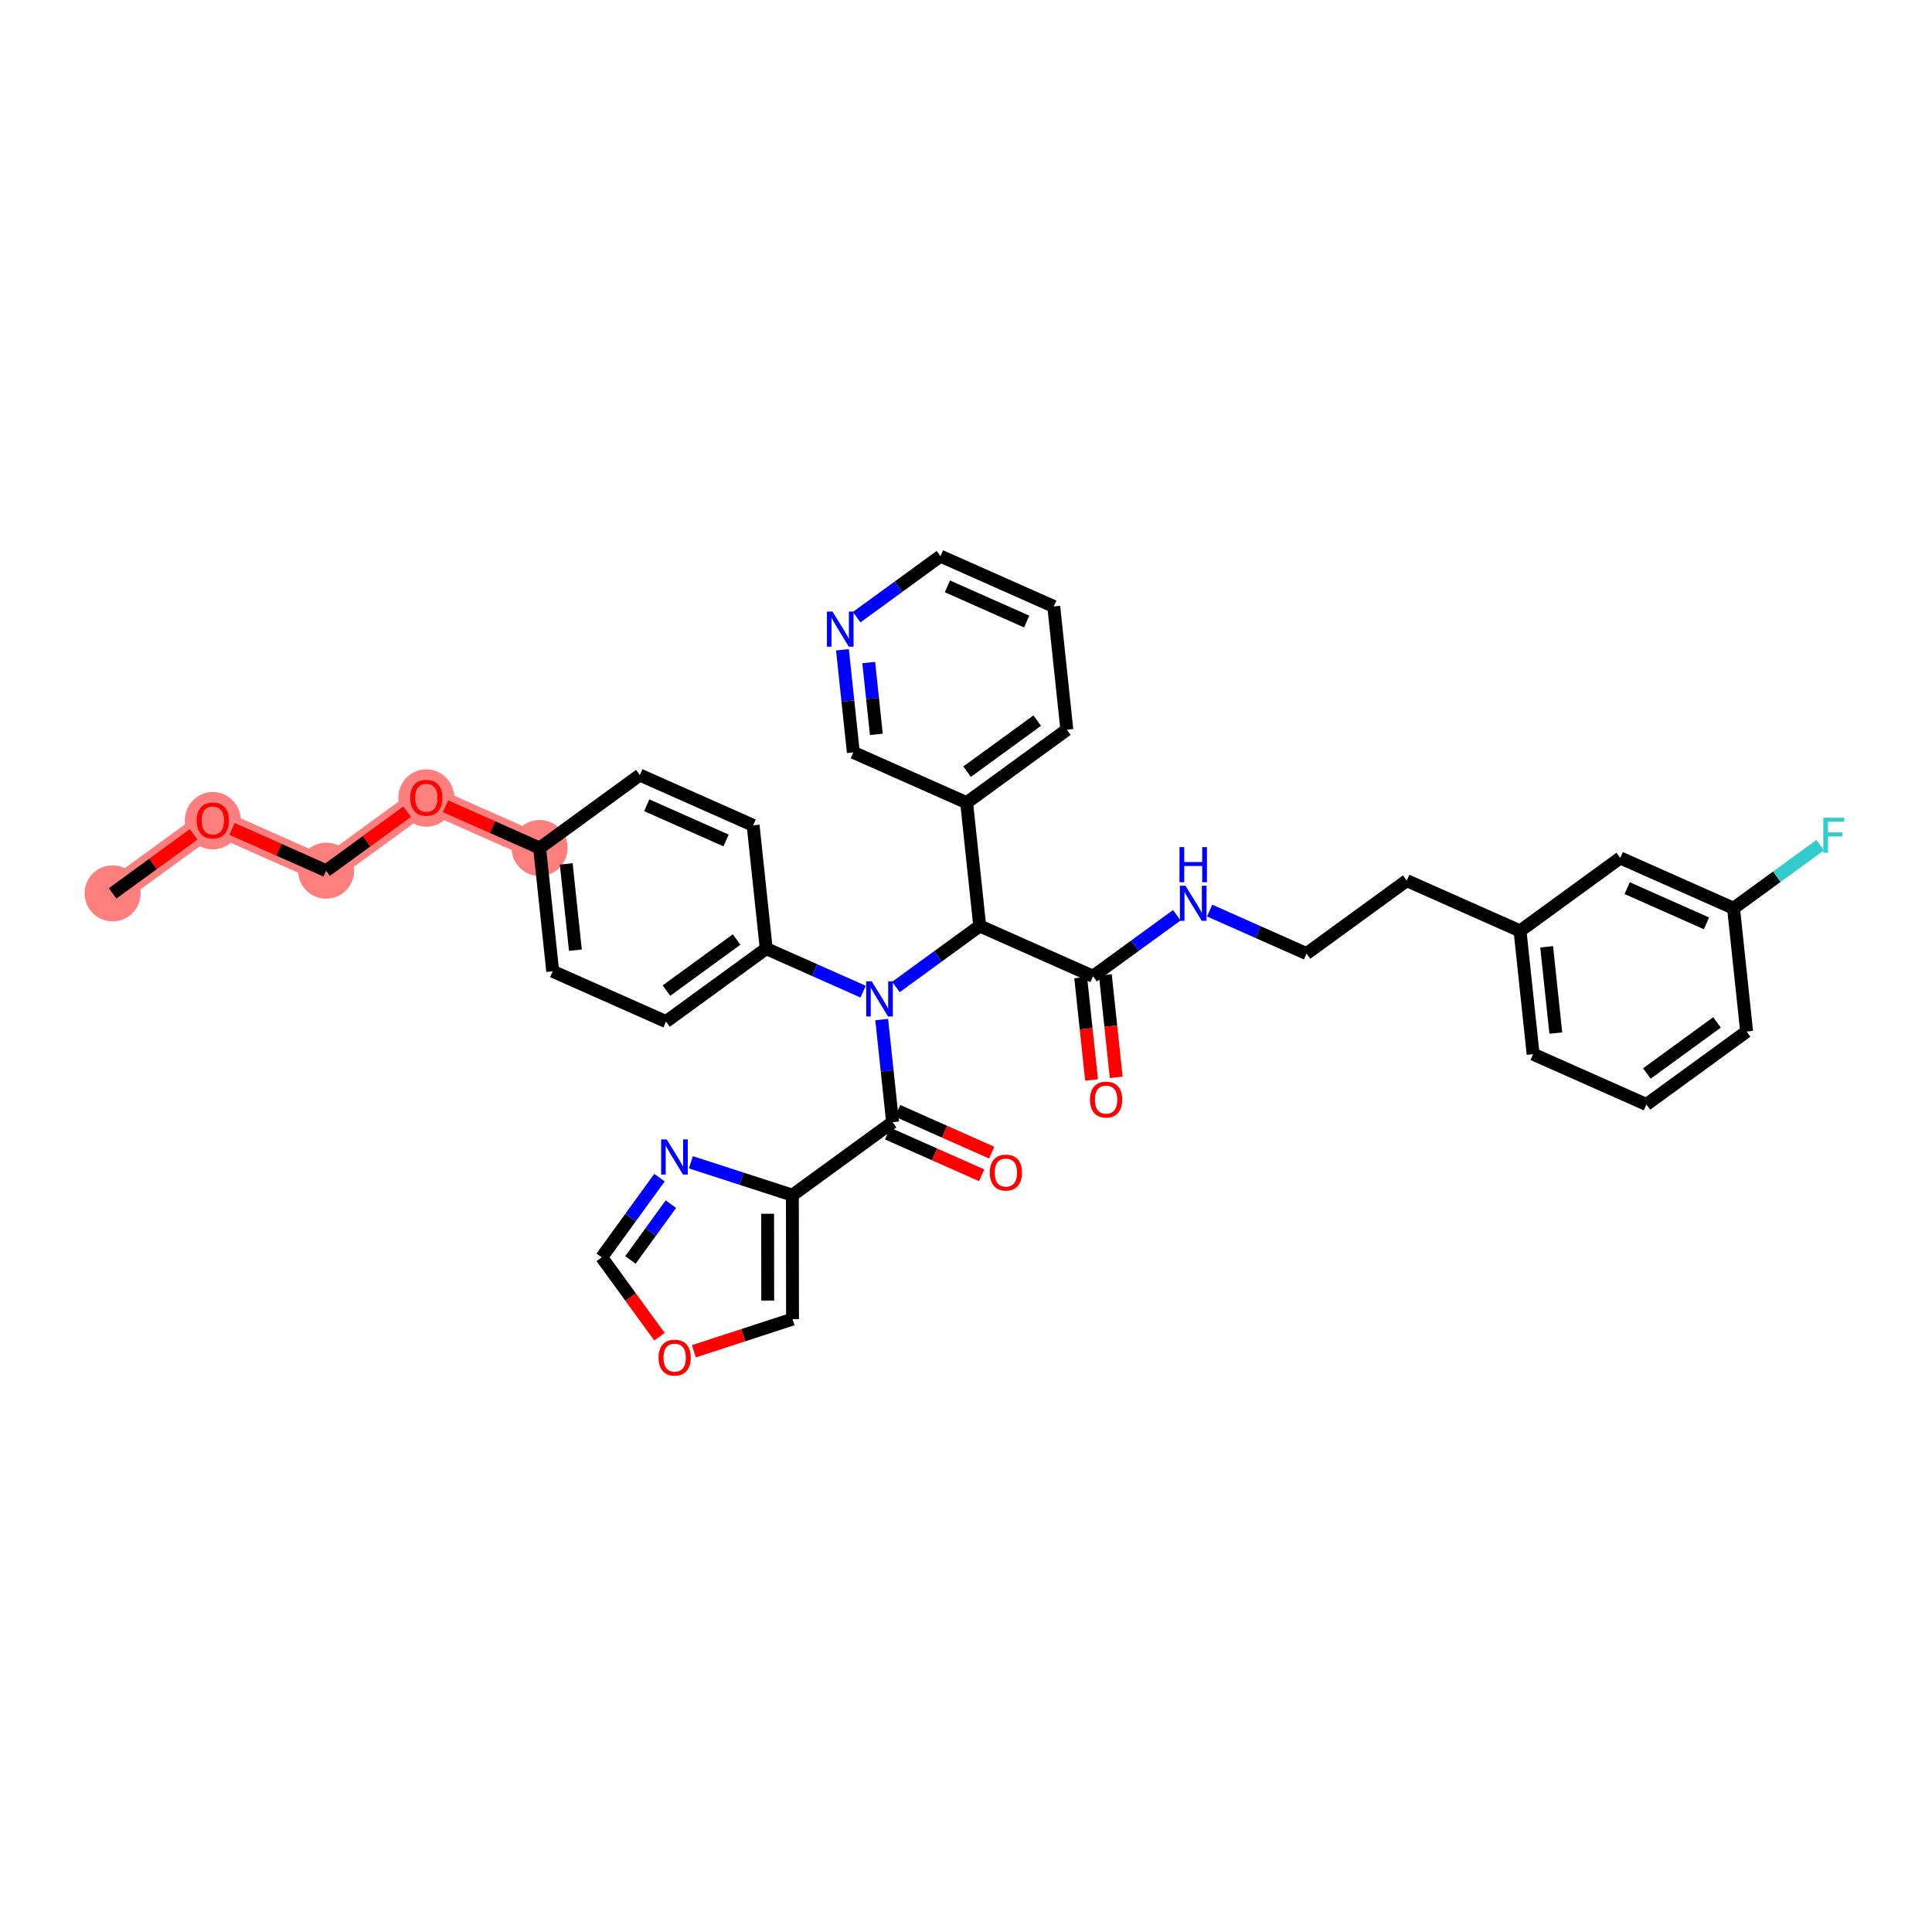 <?xml version='1.0' encoding='iso-8859-1'?>
<svg version='1.1' baseProfile='full'
              xmlns='http://www.w3.org/2000/svg'
                      xmlns:rdkit='http://www.rdkit.org/xml'
                      xmlns:xlink='http://www.w3.org/1999/xlink'
                  xml:space='preserve'
width='300px' height='300px' viewBox='0 0 300 300'>
<!-- END OF HEADER -->
<rect style='opacity:1.0;fill:#FFFFFF;stroke:none' width='300' height='300' x='0' y='0'> </rect>
<rect style='opacity:1.0;fill:#FFFFFF;stroke:none' width='300' height='300' x='0' y='0'> </rect>
<path d='M 17.486,138.721 L 33.046,127.391' style='fill:none;fill-rule:evenodd;stroke:#FF7F7F;stroke-width:4.1px;stroke-linecap:butt;stroke-linejoin:miter;stroke-opacity:1' />
<path d='M 33.046,127.391 L 50.639,135.201' style='fill:none;fill-rule:evenodd;stroke:#FF7F7F;stroke-width:4.1px;stroke-linecap:butt;stroke-linejoin:miter;stroke-opacity:1' />
<path d='M 50.639,135.201 L 66.2,123.871' style='fill:none;fill-rule:evenodd;stroke:#FF7F7F;stroke-width:4.1px;stroke-linecap:butt;stroke-linejoin:miter;stroke-opacity:1' />
<path d='M 66.2,123.871 L 83.792,131.681' style='fill:none;fill-rule:evenodd;stroke:#FF7F7F;stroke-width:4.1px;stroke-linecap:butt;stroke-linejoin:miter;stroke-opacity:1' />
<ellipse cx='17.486' cy='138.721' rx='3.85' ry='3.85'  style='fill:#FF7F7F;fill-rule:evenodd;stroke:#FF7F7F;stroke-width:1.0px;stroke-linecap:butt;stroke-linejoin:miter;stroke-opacity:1' />
<ellipse cx='33.046' cy='127.433' rx='3.85' ry='3.958'  style='fill:#FF7F7F;fill-rule:evenodd;stroke:#FF7F7F;stroke-width:1.0px;stroke-linecap:butt;stroke-linejoin:miter;stroke-opacity:1' />
<ellipse cx='50.639' cy='135.201' rx='3.85' ry='3.85'  style='fill:#FF7F7F;fill-rule:evenodd;stroke:#FF7F7F;stroke-width:1.0px;stroke-linecap:butt;stroke-linejoin:miter;stroke-opacity:1' />
<ellipse cx='66.2' cy='123.913' rx='3.85' ry='3.958'  style='fill:#FF7F7F;fill-rule:evenodd;stroke:#FF7F7F;stroke-width:1.0px;stroke-linecap:butt;stroke-linejoin:miter;stroke-opacity:1' />
<ellipse cx='83.792' cy='131.681' rx='3.85' ry='3.85'  style='fill:#FF7F7F;fill-rule:evenodd;stroke:#FF7F7F;stroke-width:1.0px;stroke-linecap:butt;stroke-linejoin:miter;stroke-opacity:1' />
<path class='bond-0 atom-0 atom-1' d='M 17.486,138.721 L 23.774,134.142' style='fill:none;fill-rule:evenodd;stroke:#000000;stroke-width:2.0px;stroke-linecap:butt;stroke-linejoin:miter;stroke-opacity:1' />
<path class='bond-0 atom-0 atom-1' d='M 23.774,134.142 L 30.063,129.563' style='fill:none;fill-rule:evenodd;stroke:#FF0000;stroke-width:2.0px;stroke-linecap:butt;stroke-linejoin:miter;stroke-opacity:1' />
<path class='bond-1 atom-1 atom-2' d='M 36.03,128.715 L 43.334,131.958' style='fill:none;fill-rule:evenodd;stroke:#FF0000;stroke-width:2.0px;stroke-linecap:butt;stroke-linejoin:miter;stroke-opacity:1' />
<path class='bond-1 atom-1 atom-2' d='M 43.334,131.958 L 50.639,135.201' style='fill:none;fill-rule:evenodd;stroke:#000000;stroke-width:2.0px;stroke-linecap:butt;stroke-linejoin:miter;stroke-opacity:1' />
<path class='bond-2 atom-2 atom-3' d='M 50.639,135.201 L 56.928,130.622' style='fill:none;fill-rule:evenodd;stroke:#000000;stroke-width:2.0px;stroke-linecap:butt;stroke-linejoin:miter;stroke-opacity:1' />
<path class='bond-2 atom-2 atom-3' d='M 56.928,130.622 L 63.216,126.043' style='fill:none;fill-rule:evenodd;stroke:#FF0000;stroke-width:2.0px;stroke-linecap:butt;stroke-linejoin:miter;stroke-opacity:1' />
<path class='bond-3 atom-3 atom-4' d='M 69.183,125.195 L 76.488,128.438' style='fill:none;fill-rule:evenodd;stroke:#FF0000;stroke-width:2.0px;stroke-linecap:butt;stroke-linejoin:miter;stroke-opacity:1' />
<path class='bond-3 atom-3 atom-4' d='M 76.488,128.438 L 83.792,131.681' style='fill:none;fill-rule:evenodd;stroke:#000000;stroke-width:2.0px;stroke-linecap:butt;stroke-linejoin:miter;stroke-opacity:1' />
<path class='bond-4 atom-4 atom-5' d='M 83.792,131.681 L 85.825,150.822' style='fill:none;fill-rule:evenodd;stroke:#000000;stroke-width:2.0px;stroke-linecap:butt;stroke-linejoin:miter;stroke-opacity:1' />
<path class='bond-4 atom-4 atom-5' d='M 87.925,134.146 L 89.348,147.544' style='fill:none;fill-rule:evenodd;stroke:#000000;stroke-width:2.0px;stroke-linecap:butt;stroke-linejoin:miter;stroke-opacity:1' />
<path class='bond-36 atom-36 atom-4' d='M 99.353,120.351 L 83.792,131.681' style='fill:none;fill-rule:evenodd;stroke:#000000;stroke-width:2.0px;stroke-linecap:butt;stroke-linejoin:miter;stroke-opacity:1' />
<path class='bond-5 atom-5 atom-6' d='M 85.825,150.822 L 103.417,158.632' style='fill:none;fill-rule:evenodd;stroke:#000000;stroke-width:2.0px;stroke-linecap:butt;stroke-linejoin:miter;stroke-opacity:1' />
<path class='bond-6 atom-6 atom-7' d='M 103.417,158.632 L 118.978,147.302' style='fill:none;fill-rule:evenodd;stroke:#000000;stroke-width:2.0px;stroke-linecap:butt;stroke-linejoin:miter;stroke-opacity:1' />
<path class='bond-6 atom-6 atom-7' d='M 103.485,153.821 L 114.377,145.889' style='fill:none;fill-rule:evenodd;stroke:#000000;stroke-width:2.0px;stroke-linecap:butt;stroke-linejoin:miter;stroke-opacity:1' />
<path class='bond-7 atom-7 atom-8' d='M 118.978,147.302 L 126.5,150.641' style='fill:none;fill-rule:evenodd;stroke:#000000;stroke-width:2.0px;stroke-linecap:butt;stroke-linejoin:miter;stroke-opacity:1' />
<path class='bond-7 atom-7 atom-8' d='M 126.5,150.641 L 134.022,153.981' style='fill:none;fill-rule:evenodd;stroke:#0000FF;stroke-width:2.0px;stroke-linecap:butt;stroke-linejoin:miter;stroke-opacity:1' />
<path class='bond-34 atom-7 atom-35' d='M 118.978,147.302 L 116.945,128.161' style='fill:none;fill-rule:evenodd;stroke:#000000;stroke-width:2.0px;stroke-linecap:butt;stroke-linejoin:miter;stroke-opacity:1' />
<path class='bond-8 atom-8 atom-9' d='M 136.911,158.319 L 137.757,166.286' style='fill:none;fill-rule:evenodd;stroke:#0000FF;stroke-width:2.0px;stroke-linecap:butt;stroke-linejoin:miter;stroke-opacity:1' />
<path class='bond-8 atom-8 atom-9' d='M 137.757,166.286 L 138.603,174.253' style='fill:none;fill-rule:evenodd;stroke:#000000;stroke-width:2.0px;stroke-linecap:butt;stroke-linejoin:miter;stroke-opacity:1' />
<path class='bond-15 atom-8 atom-16' d='M 139.119,153.257 L 145.625,148.519' style='fill:none;fill-rule:evenodd;stroke:#0000FF;stroke-width:2.0px;stroke-linecap:butt;stroke-linejoin:miter;stroke-opacity:1' />
<path class='bond-15 atom-8 atom-16' d='M 145.625,148.519 L 152.131,143.782' style='fill:none;fill-rule:evenodd;stroke:#000000;stroke-width:2.0px;stroke-linecap:butt;stroke-linejoin:miter;stroke-opacity:1' />
<path class='bond-9 atom-9 atom-10' d='M 137.822,176.013 L 145.126,179.256' style='fill:none;fill-rule:evenodd;stroke:#000000;stroke-width:2.0px;stroke-linecap:butt;stroke-linejoin:miter;stroke-opacity:1' />
<path class='bond-9 atom-9 atom-10' d='M 145.126,179.256 L 152.431,182.498' style='fill:none;fill-rule:evenodd;stroke:#FF0000;stroke-width:2.0px;stroke-linecap:butt;stroke-linejoin:miter;stroke-opacity:1' />
<path class='bond-9 atom-9 atom-10' d='M 139.384,172.494 L 146.688,175.737' style='fill:none;fill-rule:evenodd;stroke:#000000;stroke-width:2.0px;stroke-linecap:butt;stroke-linejoin:miter;stroke-opacity:1' />
<path class='bond-9 atom-9 atom-10' d='M 146.688,175.737 L 153.993,178.98' style='fill:none;fill-rule:evenodd;stroke:#FF0000;stroke-width:2.0px;stroke-linecap:butt;stroke-linejoin:miter;stroke-opacity:1' />
<path class='bond-10 atom-9 atom-11' d='M 138.603,174.253 L 123.042,185.584' style='fill:none;fill-rule:evenodd;stroke:#000000;stroke-width:2.0px;stroke-linecap:butt;stroke-linejoin:miter;stroke-opacity:1' />
<path class='bond-11 atom-11 atom-12' d='M 123.042,185.584 L 123.063,204.832' style='fill:none;fill-rule:evenodd;stroke:#000000;stroke-width:2.0px;stroke-linecap:butt;stroke-linejoin:miter;stroke-opacity:1' />
<path class='bond-11 atom-11 atom-12' d='M 119.196,188.475 L 119.21,201.949' style='fill:none;fill-rule:evenodd;stroke:#000000;stroke-width:2.0px;stroke-linecap:butt;stroke-linejoin:miter;stroke-opacity:1' />
<path class='bond-37 atom-15 atom-11' d='M 107.278,180.48 L 115.16,183.032' style='fill:none;fill-rule:evenodd;stroke:#0000FF;stroke-width:2.0px;stroke-linecap:butt;stroke-linejoin:miter;stroke-opacity:1' />
<path class='bond-37 atom-15 atom-11' d='M 115.16,183.032 L 123.042,185.584' style='fill:none;fill-rule:evenodd;stroke:#000000;stroke-width:2.0px;stroke-linecap:butt;stroke-linejoin:miter;stroke-opacity:1' />
<path class='bond-12 atom-12 atom-13' d='M 123.063,204.832 L 115.404,207.33' style='fill:none;fill-rule:evenodd;stroke:#000000;stroke-width:2.0px;stroke-linecap:butt;stroke-linejoin:miter;stroke-opacity:1' />
<path class='bond-12 atom-12 atom-13' d='M 115.404,207.33 L 107.746,209.827' style='fill:none;fill-rule:evenodd;stroke:#FF0000;stroke-width:2.0px;stroke-linecap:butt;stroke-linejoin:miter;stroke-opacity:1' />
<path class='bond-13 atom-13 atom-14' d='M 102.405,207.562 L 97.918,201.401' style='fill:none;fill-rule:evenodd;stroke:#FF0000;stroke-width:2.0px;stroke-linecap:butt;stroke-linejoin:miter;stroke-opacity:1' />
<path class='bond-13 atom-13 atom-14' d='M 97.918,201.401 L 93.432,195.239' style='fill:none;fill-rule:evenodd;stroke:#000000;stroke-width:2.0px;stroke-linecap:butt;stroke-linejoin:miter;stroke-opacity:1' />
<path class='bond-14 atom-14 atom-15' d='M 93.432,195.239 L 97.918,189.051' style='fill:none;fill-rule:evenodd;stroke:#000000;stroke-width:2.0px;stroke-linecap:butt;stroke-linejoin:miter;stroke-opacity:1' />
<path class='bond-14 atom-14 atom-15' d='M 97.918,189.051 L 102.405,182.862' style='fill:none;fill-rule:evenodd;stroke:#0000FF;stroke-width:2.0px;stroke-linecap:butt;stroke-linejoin:miter;stroke-opacity:1' />
<path class='bond-14 atom-14 atom-15' d='M 97.895,195.642 L 101.035,191.31' style='fill:none;fill-rule:evenodd;stroke:#000000;stroke-width:2.0px;stroke-linecap:butt;stroke-linejoin:miter;stroke-opacity:1' />
<path class='bond-14 atom-14 atom-15' d='M 101.035,191.31 L 104.176,186.978' style='fill:none;fill-rule:evenodd;stroke:#0000FF;stroke-width:2.0px;stroke-linecap:butt;stroke-linejoin:miter;stroke-opacity:1' />
<path class='bond-16 atom-16 atom-17' d='M 152.131,143.782 L 169.723,151.592' style='fill:none;fill-rule:evenodd;stroke:#000000;stroke-width:2.0px;stroke-linecap:butt;stroke-linejoin:miter;stroke-opacity:1' />
<path class='bond-28 atom-16 atom-29' d='M 152.131,143.782 L 150.098,124.641' style='fill:none;fill-rule:evenodd;stroke:#000000;stroke-width:2.0px;stroke-linecap:butt;stroke-linejoin:miter;stroke-opacity:1' />
<path class='bond-17 atom-17 atom-18' d='M 167.809,151.796 L 168.654,159.747' style='fill:none;fill-rule:evenodd;stroke:#000000;stroke-width:2.0px;stroke-linecap:butt;stroke-linejoin:miter;stroke-opacity:1' />
<path class='bond-17 atom-17 atom-18' d='M 168.654,159.747 L 169.498,167.699' style='fill:none;fill-rule:evenodd;stroke:#FF0000;stroke-width:2.0px;stroke-linecap:butt;stroke-linejoin:miter;stroke-opacity:1' />
<path class='bond-17 atom-17 atom-18' d='M 171.637,151.389 L 172.482,159.341' style='fill:none;fill-rule:evenodd;stroke:#000000;stroke-width:2.0px;stroke-linecap:butt;stroke-linejoin:miter;stroke-opacity:1' />
<path class='bond-17 atom-17 atom-18' d='M 172.482,159.341 L 173.326,167.292' style='fill:none;fill-rule:evenodd;stroke:#FF0000;stroke-width:2.0px;stroke-linecap:butt;stroke-linejoin:miter;stroke-opacity:1' />
<path class='bond-18 atom-17 atom-19' d='M 169.723,151.592 L 176.229,146.855' style='fill:none;fill-rule:evenodd;stroke:#000000;stroke-width:2.0px;stroke-linecap:butt;stroke-linejoin:miter;stroke-opacity:1' />
<path class='bond-18 atom-17 atom-19' d='M 176.229,146.855 L 182.735,142.118' style='fill:none;fill-rule:evenodd;stroke:#0000FF;stroke-width:2.0px;stroke-linecap:butt;stroke-linejoin:miter;stroke-opacity:1' />
<path class='bond-19 atom-19 atom-20' d='M 187.832,141.393 L 195.354,144.733' style='fill:none;fill-rule:evenodd;stroke:#0000FF;stroke-width:2.0px;stroke-linecap:butt;stroke-linejoin:miter;stroke-opacity:1' />
<path class='bond-19 atom-19 atom-20' d='M 195.354,144.733 L 202.876,148.072' style='fill:none;fill-rule:evenodd;stroke:#000000;stroke-width:2.0px;stroke-linecap:butt;stroke-linejoin:miter;stroke-opacity:1' />
<path class='bond-20 atom-20 atom-21' d='M 202.876,148.072 L 218.437,136.742' style='fill:none;fill-rule:evenodd;stroke:#000000;stroke-width:2.0px;stroke-linecap:butt;stroke-linejoin:miter;stroke-opacity:1' />
<path class='bond-21 atom-21 atom-22' d='M 218.437,136.742 L 236.029,144.552' style='fill:none;fill-rule:evenodd;stroke:#000000;stroke-width:2.0px;stroke-linecap:butt;stroke-linejoin:miter;stroke-opacity:1' />
<path class='bond-22 atom-22 atom-23' d='M 236.029,144.552 L 238.062,163.693' style='fill:none;fill-rule:evenodd;stroke:#000000;stroke-width:2.0px;stroke-linecap:butt;stroke-linejoin:miter;stroke-opacity:1' />
<path class='bond-22 atom-22 atom-23' d='M 240.163,147.017 L 241.585,160.415' style='fill:none;fill-rule:evenodd;stroke:#000000;stroke-width:2.0px;stroke-linecap:butt;stroke-linejoin:miter;stroke-opacity:1' />
<path class='bond-38 atom-28 atom-22' d='M 251.59,133.222 L 236.029,144.552' style='fill:none;fill-rule:evenodd;stroke:#000000;stroke-width:2.0px;stroke-linecap:butt;stroke-linejoin:miter;stroke-opacity:1' />
<path class='bond-23 atom-23 atom-24' d='M 238.062,163.693 L 255.654,171.503' style='fill:none;fill-rule:evenodd;stroke:#000000;stroke-width:2.0px;stroke-linecap:butt;stroke-linejoin:miter;stroke-opacity:1' />
<path class='bond-24 atom-24 atom-25' d='M 255.654,171.503 L 271.215,160.173' style='fill:none;fill-rule:evenodd;stroke:#000000;stroke-width:2.0px;stroke-linecap:butt;stroke-linejoin:miter;stroke-opacity:1' />
<path class='bond-24 atom-24 atom-25' d='M 255.722,166.692 L 266.615,158.76' style='fill:none;fill-rule:evenodd;stroke:#000000;stroke-width:2.0px;stroke-linecap:butt;stroke-linejoin:miter;stroke-opacity:1' />
<path class='bond-25 atom-25 atom-26' d='M 271.215,160.173 L 269.183,141.032' style='fill:none;fill-rule:evenodd;stroke:#000000;stroke-width:2.0px;stroke-linecap:butt;stroke-linejoin:miter;stroke-opacity:1' />
<path class='bond-26 atom-26 atom-27' d='M 269.183,141.032 L 275.912,136.132' style='fill:none;fill-rule:evenodd;stroke:#000000;stroke-width:2.0px;stroke-linecap:butt;stroke-linejoin:miter;stroke-opacity:1' />
<path class='bond-26 atom-26 atom-27' d='M 275.912,136.132 L 282.641,131.232' style='fill:none;fill-rule:evenodd;stroke:#33CCCC;stroke-width:2.0px;stroke-linecap:butt;stroke-linejoin:miter;stroke-opacity:1' />
<path class='bond-27 atom-26 atom-28' d='M 269.183,141.032 L 251.59,133.222' style='fill:none;fill-rule:evenodd;stroke:#000000;stroke-width:2.0px;stroke-linecap:butt;stroke-linejoin:miter;stroke-opacity:1' />
<path class='bond-27 atom-26 atom-28' d='M 264.982,143.379 L 252.667,137.912' style='fill:none;fill-rule:evenodd;stroke:#000000;stroke-width:2.0px;stroke-linecap:butt;stroke-linejoin:miter;stroke-opacity:1' />
<path class='bond-29 atom-29 atom-30' d='M 150.098,124.641 L 165.659,113.31' style='fill:none;fill-rule:evenodd;stroke:#000000;stroke-width:2.0px;stroke-linecap:butt;stroke-linejoin:miter;stroke-opacity:1' />
<path class='bond-29 atom-29 atom-30' d='M 150.166,119.829 L 161.059,111.898' style='fill:none;fill-rule:evenodd;stroke:#000000;stroke-width:2.0px;stroke-linecap:butt;stroke-linejoin:miter;stroke-opacity:1' />
<path class='bond-39 atom-34 atom-29' d='M 132.506,116.831 L 150.098,124.641' style='fill:none;fill-rule:evenodd;stroke:#000000;stroke-width:2.0px;stroke-linecap:butt;stroke-linejoin:miter;stroke-opacity:1' />
<path class='bond-30 atom-30 atom-31' d='M 165.659,113.31 L 163.626,94.169' style='fill:none;fill-rule:evenodd;stroke:#000000;stroke-width:2.0px;stroke-linecap:butt;stroke-linejoin:miter;stroke-opacity:1' />
<path class='bond-31 atom-31 atom-32' d='M 163.626,94.169 L 146.034,86.359' style='fill:none;fill-rule:evenodd;stroke:#000000;stroke-width:2.0px;stroke-linecap:butt;stroke-linejoin:miter;stroke-opacity:1' />
<path class='bond-31 atom-31 atom-32' d='M 159.425,96.516 L 147.111,91.049' style='fill:none;fill-rule:evenodd;stroke:#000000;stroke-width:2.0px;stroke-linecap:butt;stroke-linejoin:miter;stroke-opacity:1' />
<path class='bond-32 atom-32 atom-33' d='M 146.034,86.359 L 139.528,91.097' style='fill:none;fill-rule:evenodd;stroke:#000000;stroke-width:2.0px;stroke-linecap:butt;stroke-linejoin:miter;stroke-opacity:1' />
<path class='bond-32 atom-32 atom-33' d='M 139.528,91.097 L 133.022,95.834' style='fill:none;fill-rule:evenodd;stroke:#0000FF;stroke-width:2.0px;stroke-linecap:butt;stroke-linejoin:miter;stroke-opacity:1' />
<path class='bond-33 atom-33 atom-34' d='M 130.814,100.896 L 131.66,108.863' style='fill:none;fill-rule:evenodd;stroke:#0000FF;stroke-width:2.0px;stroke-linecap:butt;stroke-linejoin:miter;stroke-opacity:1' />
<path class='bond-33 atom-33 atom-34' d='M 131.66,108.863 L 132.506,116.831' style='fill:none;fill-rule:evenodd;stroke:#000000;stroke-width:2.0px;stroke-linecap:butt;stroke-linejoin:miter;stroke-opacity:1' />
<path class='bond-33 atom-33 atom-34' d='M 134.896,102.88 L 135.488,108.457' style='fill:none;fill-rule:evenodd;stroke:#0000FF;stroke-width:2.0px;stroke-linecap:butt;stroke-linejoin:miter;stroke-opacity:1' />
<path class='bond-33 atom-33 atom-34' d='M 135.488,108.457 L 136.08,114.034' style='fill:none;fill-rule:evenodd;stroke:#000000;stroke-width:2.0px;stroke-linecap:butt;stroke-linejoin:miter;stroke-opacity:1' />
<path class='bond-35 atom-35 atom-36' d='M 116.945,128.161 L 99.353,120.351' style='fill:none;fill-rule:evenodd;stroke:#000000;stroke-width:2.0px;stroke-linecap:butt;stroke-linejoin:miter;stroke-opacity:1' />
<path class='bond-35 atom-35 atom-36' d='M 112.744,130.508 L 100.429,125.041' style='fill:none;fill-rule:evenodd;stroke:#000000;stroke-width:2.0px;stroke-linecap:butt;stroke-linejoin:miter;stroke-opacity:1' />
<path  class='atom-1' d='M 30.544 127.406
Q 30.544 126.097, 31.191 125.366
Q 31.838 124.634, 33.046 124.634
Q 34.255 124.634, 34.902 125.366
Q 35.549 126.097, 35.549 127.406
Q 35.549 128.73, 34.894 129.485
Q 34.24 130.232, 33.046 130.232
Q 31.845 130.232, 31.191 129.485
Q 30.544 128.738, 30.544 127.406
M 33.046 129.616
Q 33.878 129.616, 34.325 129.062
Q 34.779 128.499, 34.779 127.406
Q 34.779 126.336, 34.325 125.797
Q 33.878 125.25, 33.046 125.25
Q 32.215 125.25, 31.761 125.789
Q 31.314 126.328, 31.314 127.406
Q 31.314 128.507, 31.761 129.062
Q 32.215 129.616, 33.046 129.616
' fill='#FF0000'/>
<path  class='atom-3' d='M 63.697 123.886
Q 63.697 122.577, 64.344 121.846
Q 64.991 121.114, 66.2 121.114
Q 67.408 121.114, 68.055 121.846
Q 68.702 122.577, 68.702 123.886
Q 68.702 125.21, 68.047 125.965
Q 67.393 126.712, 66.2 126.712
Q 64.998 126.712, 64.344 125.965
Q 63.697 125.218, 63.697 123.886
M 66.2 126.096
Q 67.031 126.096, 67.478 125.541
Q 67.932 124.979, 67.932 123.886
Q 67.932 122.816, 67.478 122.277
Q 67.031 121.73, 66.2 121.73
Q 65.368 121.73, 64.914 122.269
Q 64.467 122.808, 64.467 123.886
Q 64.467 124.987, 64.914 125.541
Q 65.368 126.096, 66.2 126.096
' fill='#FF0000'/>
<path  class='atom-8' d='M 135.365 152.387
L 137.152 155.274
Q 137.329 155.559, 137.614 156.075
Q 137.898 156.591, 137.914 156.621
L 137.914 152.387
L 138.638 152.387
L 138.638 157.838
L 137.891 157.838
L 135.974 154.681
Q 135.75 154.312, 135.512 153.888
Q 135.281 153.465, 135.211 153.334
L 135.211 157.838
L 134.503 157.838
L 134.503 152.387
L 135.365 152.387
' fill='#0000FF'/>
<path  class='atom-10' d='M 153.693 182.079
Q 153.693 180.77, 154.34 180.039
Q 154.986 179.307, 156.195 179.307
Q 157.404 179.307, 158.051 180.039
Q 158.698 180.77, 158.698 182.079
Q 158.698 183.403, 158.043 184.158
Q 157.389 184.905, 156.195 184.905
Q 154.994 184.905, 154.34 184.158
Q 153.693 183.411, 153.693 182.079
M 156.195 184.289
Q 157.027 184.289, 157.473 183.734
Q 157.928 183.172, 157.928 182.079
Q 157.928 181.009, 157.473 180.47
Q 157.027 179.923, 156.195 179.923
Q 155.364 179.923, 154.909 180.462
Q 154.463 181.001, 154.463 182.079
Q 154.463 183.18, 154.909 183.734
Q 155.364 184.289, 156.195 184.289
' fill='#FF0000'/>
<path  class='atom-13' d='M 102.26 210.815
Q 102.26 209.506, 102.907 208.775
Q 103.554 208.043, 104.763 208.043
Q 105.971 208.043, 106.618 208.775
Q 107.265 209.506, 107.265 210.815
Q 107.265 212.14, 106.61 212.894
Q 105.956 213.641, 104.763 213.641
Q 103.561 213.641, 102.907 212.894
Q 102.26 212.147, 102.26 210.815
M 104.763 213.025
Q 105.594 213.025, 106.041 212.471
Q 106.495 211.909, 106.495 210.815
Q 106.495 209.745, 106.041 209.206
Q 105.594 208.659, 104.763 208.659
Q 103.931 208.659, 103.477 209.198
Q 103.03 209.737, 103.03 210.815
Q 103.03 211.916, 103.477 212.471
Q 103.931 213.025, 104.763 213.025
' fill='#FF0000'/>
<path  class='atom-15' d='M 103.525 176.93
L 105.311 179.817
Q 105.488 180.102, 105.773 180.618
Q 106.058 181.133, 106.073 181.164
L 106.073 176.93
L 106.797 176.93
L 106.797 182.381
L 106.05 182.381
L 104.133 179.224
Q 103.91 178.854, 103.671 178.431
Q 103.44 178.007, 103.371 177.877
L 103.371 182.381
L 102.662 182.381
L 102.662 176.93
L 103.525 176.93
' fill='#0000FF'/>
<path  class='atom-18' d='M 169.253 170.749
Q 169.253 169.44, 169.9 168.708
Q 170.547 167.977, 171.756 167.977
Q 172.964 167.977, 173.611 168.708
Q 174.258 169.44, 174.258 170.749
Q 174.258 172.073, 173.604 172.827
Q 172.949 173.574, 171.756 173.574
Q 170.555 173.574, 169.9 172.827
Q 169.253 172.081, 169.253 170.749
M 171.756 172.958
Q 172.587 172.958, 173.034 172.404
Q 173.488 171.842, 173.488 170.749
Q 173.488 169.678, 173.034 169.139
Q 172.587 168.593, 171.756 168.593
Q 170.924 168.593, 170.47 169.132
Q 170.023 169.671, 170.023 170.749
Q 170.023 171.85, 170.47 172.404
Q 170.924 172.958, 171.756 172.958
' fill='#FF0000'/>
<path  class='atom-19' d='M 184.079 137.536
L 185.865 140.423
Q 186.042 140.708, 186.327 141.224
Q 186.612 141.74, 186.627 141.771
L 186.627 137.536
L 187.351 137.536
L 187.351 142.987
L 186.604 142.987
L 184.687 139.831
Q 184.464 139.461, 184.225 139.038
Q 183.994 138.614, 183.925 138.483
L 183.925 142.987
L 183.216 142.987
L 183.216 137.536
L 184.079 137.536
' fill='#0000FF'/>
<path  class='atom-19' d='M 183.151 131.54
L 183.89 131.54
L 183.89 133.857
L 186.677 133.857
L 186.677 131.54
L 187.416 131.54
L 187.416 136.991
L 186.677 136.991
L 186.677 134.473
L 183.89 134.473
L 183.89 136.991
L 183.151 136.991
L 183.151 131.54
' fill='#0000FF'/>
<path  class='atom-27' d='M 283.122 126.976
L 286.364 126.976
L 286.364 127.6
L 283.854 127.6
L 283.854 129.255
L 286.086 129.255
L 286.086 129.886
L 283.854 129.886
L 283.854 132.427
L 283.122 132.427
L 283.122 126.976
' fill='#33CCCC'/>
<path  class='atom-33' d='M 129.268 94.964
L 131.055 97.851
Q 131.232 98.136, 131.517 98.652
Q 131.801 99.168, 131.817 99.199
L 131.817 94.964
L 132.541 94.964
L 132.541 100.415
L 131.794 100.415
L 129.877 97.258
Q 129.653 96.889, 129.415 96.465
Q 129.184 96.042, 129.114 95.911
L 129.114 100.415
L 128.406 100.415
L 128.406 94.964
L 129.268 94.964
' fill='#0000FF'/>
</svg>
